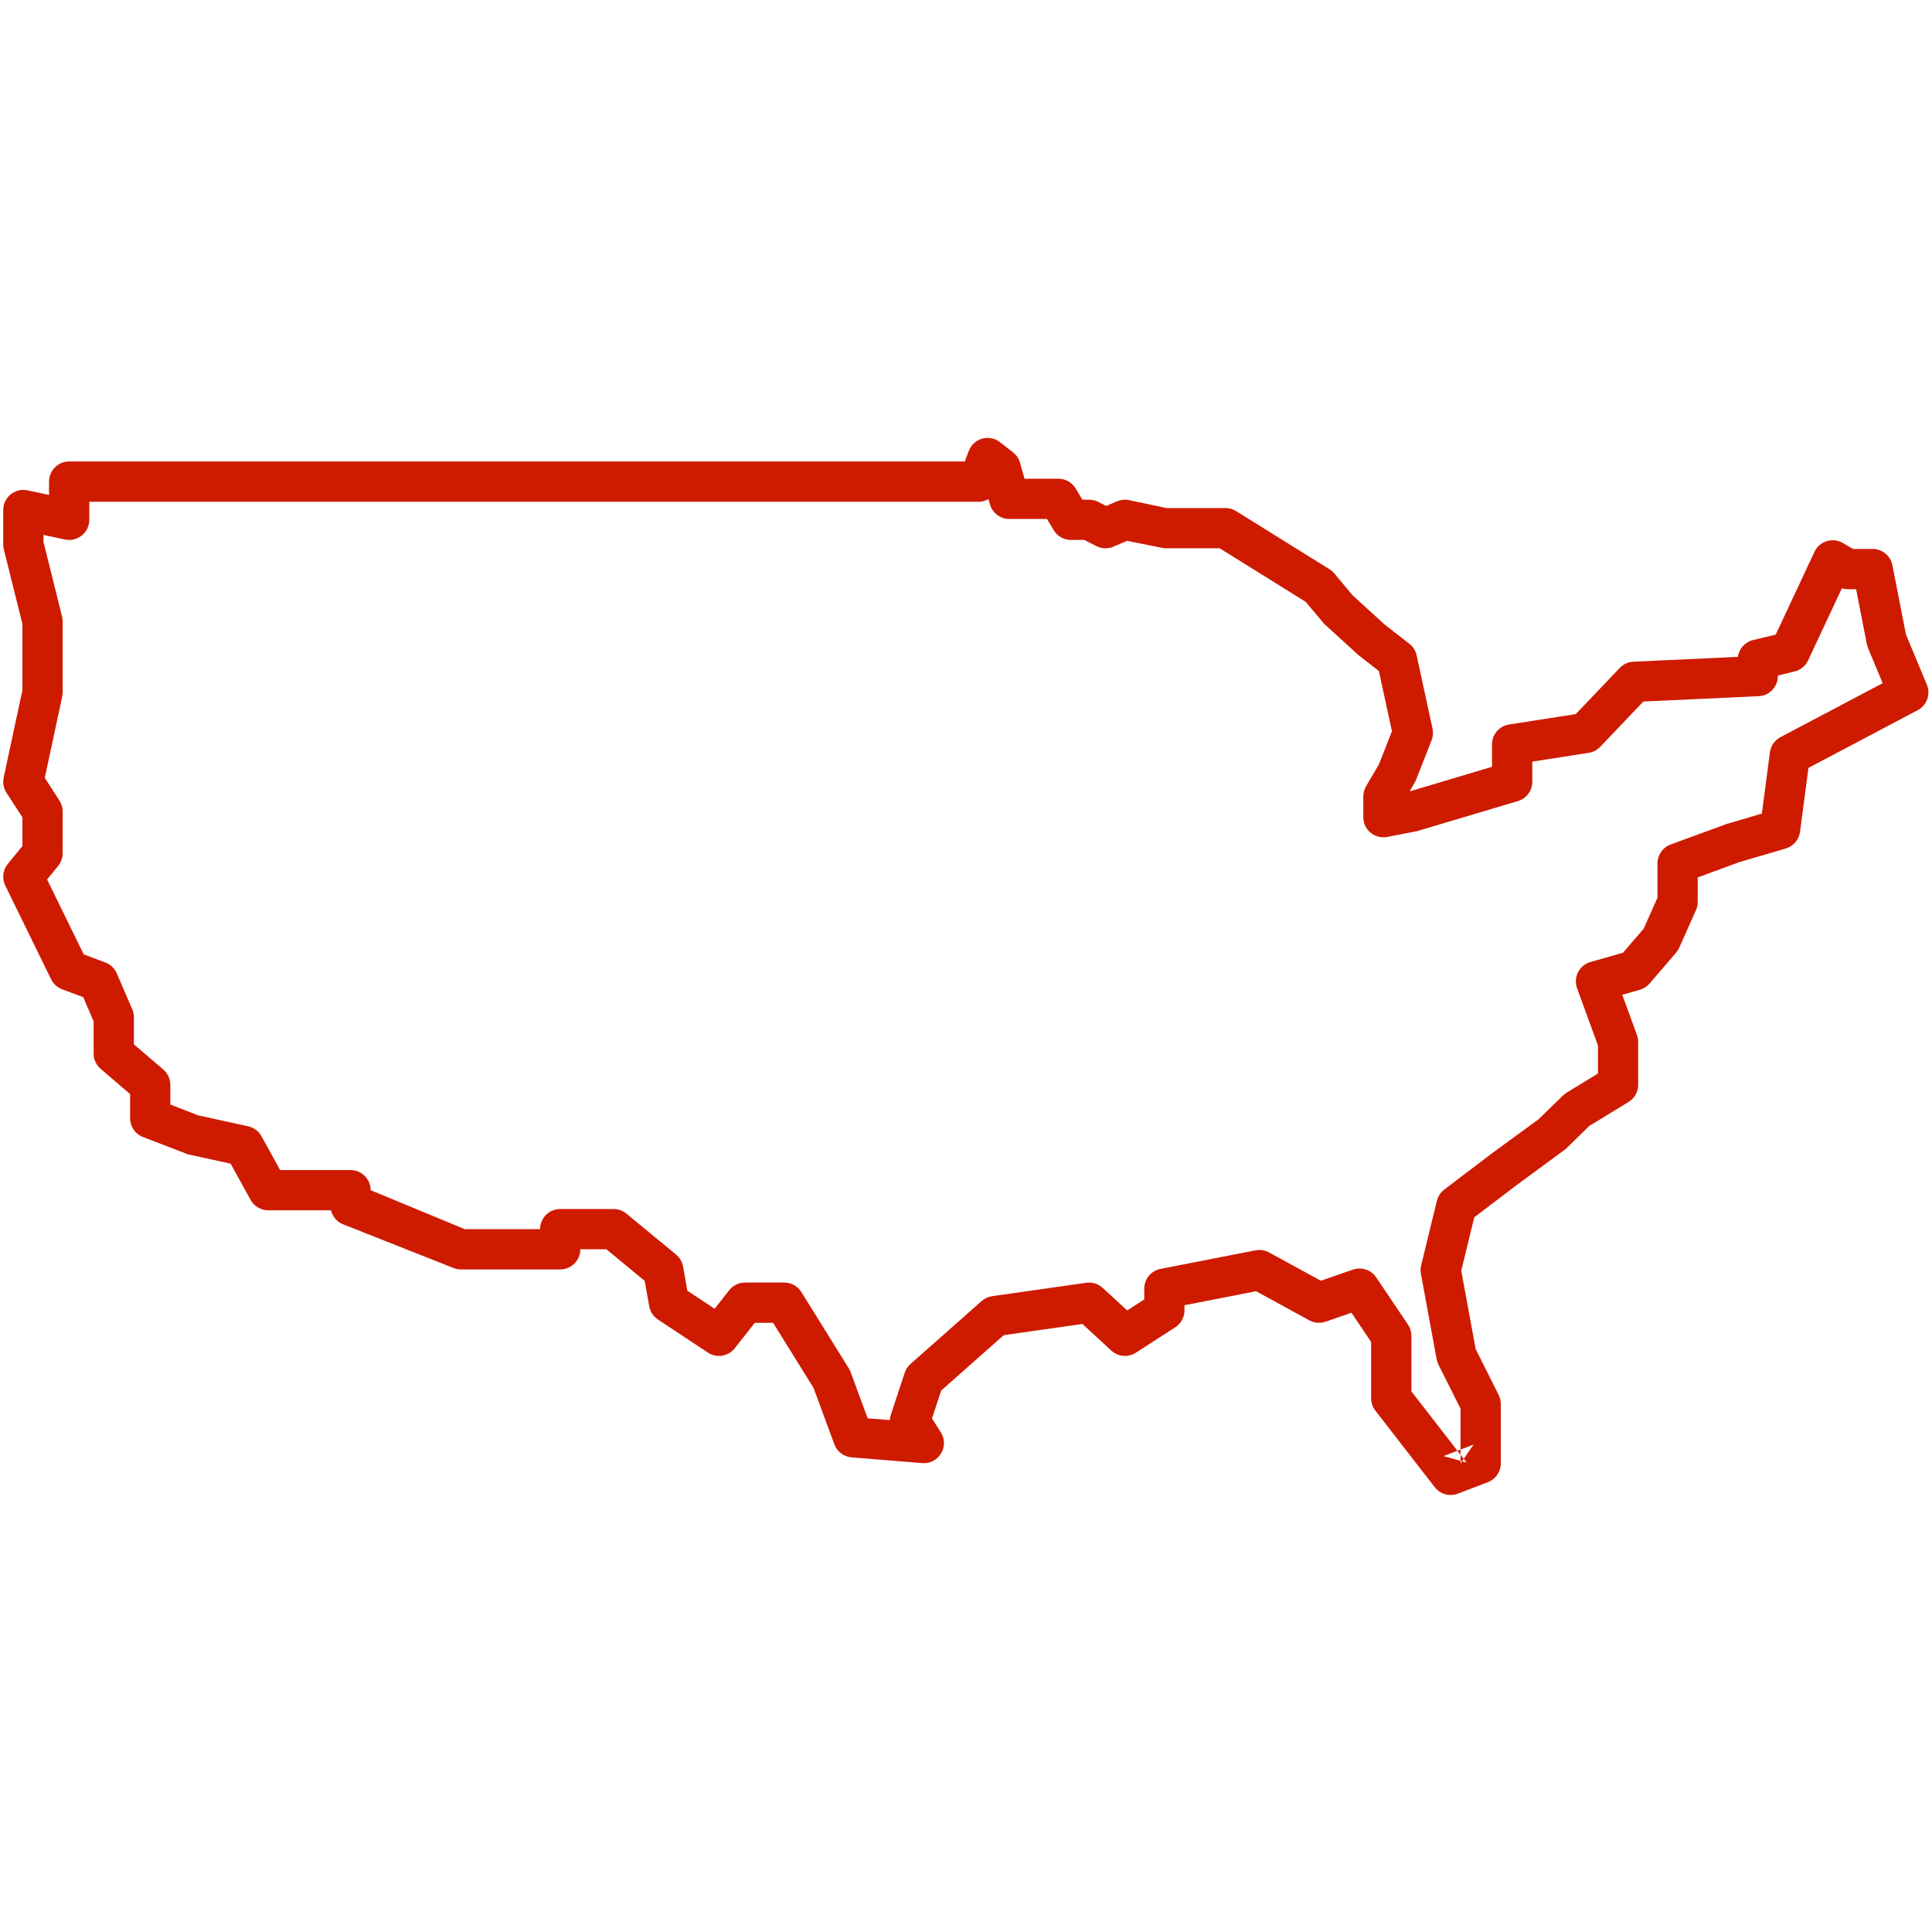 <?xml version="1.0" encoding="UTF-8"?>
<svg width="1200pt" height="1200pt" version="1.1" viewBox="0 0 1200 1200" xmlns="http://www.w3.org/2000/svg">
 <path d="m584.34 889.58c5.555 8.707-1.254 20.016-11.551 19.18l-43.867-3.562c-4.852-0.395-9.035-3.57-10.719-8.141l-12.875-34.98-25.145-40.449h-11.387l-12.402 15.793c-4.023 5.121-11.309 6.297-16.738 2.695l-31.027-20.57c-2.856-1.891-4.809-4.871-5.402-8.246l-2.773-15.707-23.801-19.645h-16.203c0 6.926-5.598 12.523-12.5 12.523h-61.645c-1.574 0-3.137-0.301-4.602-0.879l-68.586-27.141c-3.84-1.52-6.617-4.805-7.555-8.703h-38.961c-4.555 0-8.75-2.477-10.945-6.465l-12.41-22.508-26.543-5.801-27.949-10.77c-4.793-1.875-7.945-6.492-7.945-11.641v-15.012l-18.281-15.656c-2.769-2.375-4.367-5.844-4.367-9.496v-19.984l-6.473-15.047-13.109-4.906c-2.996-1.121-5.445-3.344-6.848-6.219l-28.457-58.211c-2.144-4.383-1.539-9.613 1.547-13.395l9.094-11.137v-17.812l-9.906-15.309c-1.801-2.785-2.422-6.172-1.727-9.414l11.633-54.219v-41.242l-11.539-46.277c-0.246-0.992-0.371-2.008-0.371-3.027v-21.395c0-7.953 7.328-13.883 15.105-12.227l13.348 2.848v-8.289c0-6.902 5.598-12.5 12.5-12.5h556.27l2.516-6.594c3.004-7.856 12.754-10.566 19.379-5.383l8.117 6.348c2.09 1.637 3.606 3.898 4.328 6.453l2.789 9.891h21.059c4.398 0 8.477 2.316 10.73 6.094l4.133 6.926h4.148c1.965 0 3.898 0.461 5.648 1.348l5.023 2.543 6.699-2.875c2.371-1.02 5-1.281 7.523-0.746l23.199 4.914h36.613c2.336 0 4.625 0.652 6.606 1.887l58.121 36.18c1.137 0.711 2.152 1.594 3.008 2.625l11.121 13.383 19.945 18.215 15.449 12.016c2.312 1.801 3.922 4.356 4.543 7.223l9.852 45.504c0.523 2.414 0.32 4.926-0.582 7.219l-9.855 25.066-3.738 6.668 51.125-15.266v-13.918c0-6.16 4.484-11.402 10.57-12.352l41.457-6.469 27.301-28.668c2.223-2.332 5.258-3.719 8.473-3.867l64.891-3.016c0.703-5.016 4.398-9.184 9.434-10.406l14.082-3.414 24.074-51.402c3.113-6.648 11.262-9.195 17.609-5.5l6.367 3.707h12.168c5.981 0 11.121 4.234 12.266 10.102l8.398 43.004 12.996 31.188c2.484 5.969 0.012 12.844-5.703 15.863l-67.848 35.824-5.223 39.715c-0.645 4.902-4.117 8.965-8.859 10.359l-28.941 8.508-25.754 9.453v15.254c0 1.754-0.371 3.488-1.086 5.09l-10.406 23.344c-0.492 1.109-1.145 2.137-1.934 3.059l-16.469 19.168c-1.598 1.859-3.703 3.207-6.062 3.879l-10.895 3.098 9.113 24.988c0.5 1.375 0.758 2.824 0.758 4.285v26.648c0 4.356-2.266 8.398-5.984 10.668l-24.348 14.871-14.703 14.367-30.695 22.566-26.07 19.824-8.086 33.156 8.965 48.719 14.27 28.496c0.871 1.738 1.324 3.652 1.324 5.598v36.891c0 5.18-3.199 9.824-8.039 11.676l-18.637 7.121c-5.144 1.965-10.965 0.336-14.34-4.016l-36.902-47.574c-1.699-2.191-2.621-4.887-2.621-7.66v-34.988l-12.223-18.148-16.066 5.574c-3.332 1.156-7 0.848-10.094-0.844l-33.039-18.078-44.504 8.684v3.203c0 4.242-2.156 8.199-5.723 10.5l-24.48 15.797c-4.789 3.09-11.062 2.551-15.254-1.316l-17.938-16.543-48.875 6.969-38.832 34.371-5.723 17.348zm309.1-42c-0.531-1.055-0.906-2.176-1.117-3.336l-9.773-53.098c-0.316-1.734-0.266-3.512 0.152-5.223l9.77-40.059c0.68-2.785 2.297-5.254 4.578-6.988l29.793-22.648 28.801-21.031 15.078-14.73c0.672-0.656 1.418-1.234 2.219-1.727l19.57-11.953v-17.43l-12.961-35.543c-2.488-6.82 1.34-14.32 8.324-16.305l20.207-5.75 12.828-14.934 8.582-19.246v-21.324c0-5.242 3.269-9.926 8.191-11.734l34.719-12.715 21.918-6.461 5.004-38.062c0.527-4.016 2.973-7.531 6.555-9.422l63.473-33.516-9.09-21.824-0.73-2.414-6.668-34.137h-5.246c-1.23 0-2.445-0.184-3.613-0.535l-20.965 44.766c-1.609 3.438-4.691 5.953-8.375 6.848l-10.359 2.512c0 7.043-5.25 12.543-11.922 12.852l-71.676 3.328-26.77 28.113c-1.898 1.996-4.402 3.309-7.125 3.731l-35.078 5.473v12.535c0 5.523-3.629 10.395-8.926 11.977l-62.852 18.703-18.309 3.559c-7.715 1.504-14.887-4.406-14.887-12.27v-12.871c0-2.227 0.594-4.414 1.723-6.332l7.957-13.543 8.109-20.633-8.094-37.387-12.605-9.84-21.336-19.43-11.578-13.746-53.371-33.223h-34.348l-23.191-4.633-8.422 3.617c-3.402 1.461-7.277 1.34-10.582-0.332l-7.574-3.836h-8.258c-4.402 0-8.477-2.316-10.734-6.094l-4.133-6.926h-23.422c-5.598 0-10.516-3.719-12.031-9.105l-0.906-3.215c-1.832 1.031-3.93 1.605-6.125 1.605h-552.38v11.234c0 7.953-7.328 13.883-15.105 12.223l-13.348-2.844v4.418l11.539 46.277c0.246 0.988 0.371 2.004 0.371 3.023v44.102l-0.277 2.621-10.824 50.457 9.098 14.062c1.309 2.019 2.004 4.379 2.004 6.789v25.953c0 2.883-0.996 5.672-2.816 7.906l-6.848 8.387 22.754 46.547 13.441 5.031c3.188 1.191 5.754 3.637 7.098 6.766l9.602 22.309c0.668 1.562 1.016 3.242 1.016 4.941v16.809l18.277 15.656c2.773 2.375 4.371 5.844 4.371 9.492v12.234l17.199 6.731 31.117 6.801c3.519 0.77 6.535 3.019 8.277 6.176l11.582 21.008h43.734c6.902 0 12.5 5.594 12.5 12.5l58.469 24.223h46.762c0-6.926 5.594-12.523 12.5-12.523h33.191c2.906 0 5.719 1.012 7.957 2.859l30.82 25.438c2.297 1.891 3.84 4.539 4.356 7.469l2.641 14.961 16.945 11.234 9.031-11.5c2.371-3.019 5.992-4.781 9.828-4.781h24.41c4.32 0 8.336 2.231 10.617 5.902l29.488 47.43 1.117 2.281 10.555 28.684 13.773 1.121c0.059-1.082 0.262-2.164 0.609-3.215l8.641-26.188c0.695-2.102 1.93-3.977 3.586-5.441l44.168-39.098c1.832-1.621 4.098-2.668 6.519-3.016l58.465-8.336c3.719-0.527 7.477 0.641 10.238 3.188l15.188 14.008 10.621-6.856v-6.688c0-5.981 4.234-11.125 10.105-12.27l59.043-11.52c2.867-0.559 5.836-0.098 8.395 1.305l32.137 17.582 19.918-6.91c5.359-1.855 11.297 0.125 14.465 4.828l19.73 29.297c1.391 2.062 2.133 4.492 2.133 6.981v34.523l34.277 44.195-14.34-4.016 18.641-7.125-8.039 11.68v-33.938z" fill="#ce1b00" fill-rule="evenodd"/>
</svg>
